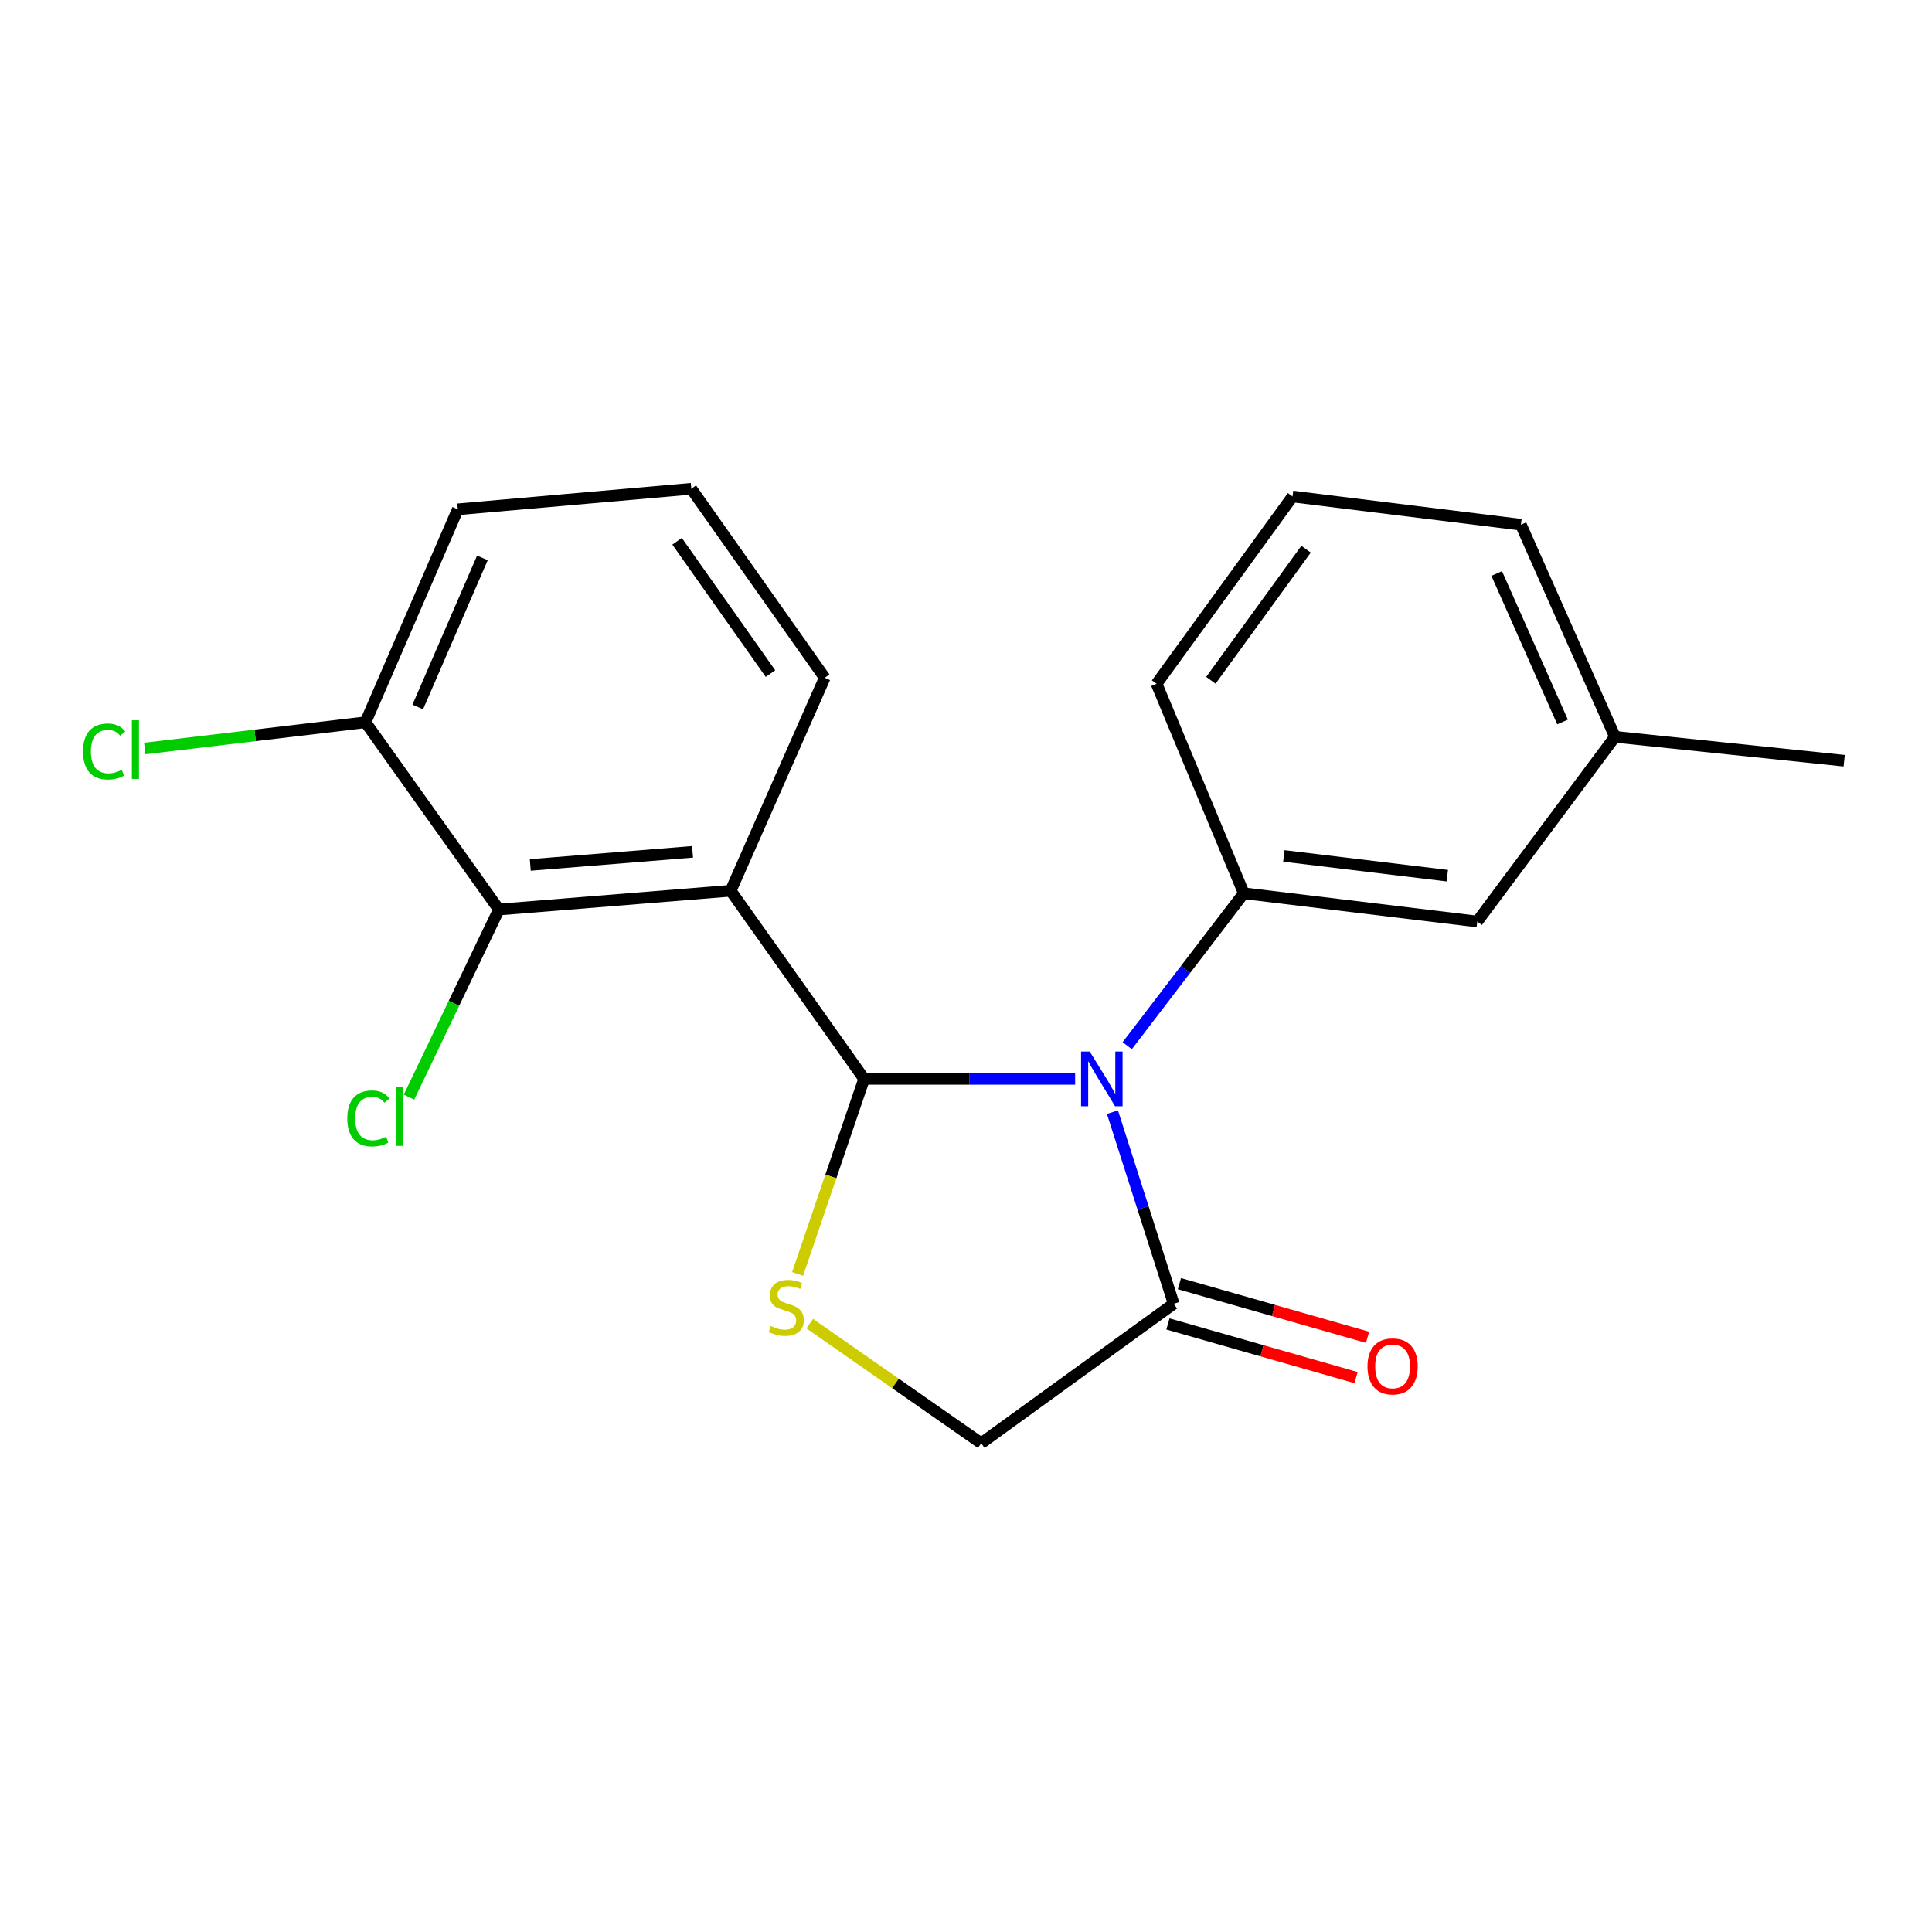 <?xml version='1.0' encoding='iso-8859-1'?>
<svg version='1.1' baseProfile='full'
              xmlns='http://www.w3.org/2000/svg'
                      xmlns:rdkit='http://www.rdkit.org/xml'
                      xmlns:xlink='http://www.w3.org/1999/xlink'
                  xml:space='preserve'
width='1000px' height='1000px' viewBox='0 0 1000 1000'>
<!-- END OF HEADER -->
<rect style='opacity:1.0;fill:#FFFFFF;stroke:none' width='1000' height='1000' x='0' y='0'> </rect>
<path class='bond-0' d='M 447.262,558.43 L 501.875,558.43' style='fill:none;fill-rule:evenodd;stroke:#000000;stroke-width:6px;stroke-linecap:butt;stroke-linejoin:miter;stroke-opacity:1' />
<path class='bond-0' d='M 501.875,558.43 L 556.487,558.43' style='fill:none;fill-rule:evenodd;stroke:#0000FF;stroke-width:6px;stroke-linecap:butt;stroke-linejoin:miter;stroke-opacity:1' />
<path class='bond-1' d='M 447.262,558.43 L 378.206,461.063' style='fill:none;fill-rule:evenodd;stroke:#000000;stroke-width:6px;stroke-linecap:butt;stroke-linejoin:miter;stroke-opacity:1' />
<path class='bond-2' d='M 447.262,558.43 L 430.052,608.908' style='fill:none;fill-rule:evenodd;stroke:#000000;stroke-width:6px;stroke-linecap:butt;stroke-linejoin:miter;stroke-opacity:1' />
<path class='bond-2' d='M 430.052,608.908 L 412.842,659.386' style='fill:none;fill-rule:evenodd;stroke:#CCCC00;stroke-width:6px;stroke-linecap:butt;stroke-linejoin:miter;stroke-opacity:1' />
<path class='bond-3' d='M 583.448,541.246 L 613.621,501.805' style='fill:none;fill-rule:evenodd;stroke:#0000FF;stroke-width:6px;stroke-linecap:butt;stroke-linejoin:miter;stroke-opacity:1' />
<path class='bond-3' d='M 613.621,501.805 L 643.793,462.364' style='fill:none;fill-rule:evenodd;stroke:#000000;stroke-width:6px;stroke-linecap:butt;stroke-linejoin:miter;stroke-opacity:1' />
<path class='bond-4' d='M 575.803,575.646 L 591.648,625.245' style='fill:none;fill-rule:evenodd;stroke:#0000FF;stroke-width:6px;stroke-linecap:butt;stroke-linejoin:miter;stroke-opacity:1' />
<path class='bond-4' d='M 591.648,625.245 L 607.494,674.845' style='fill:none;fill-rule:evenodd;stroke:#000000;stroke-width:6px;stroke-linecap:butt;stroke-linejoin:miter;stroke-opacity:1' />
<path class='bond-5' d='M 378.206,461.063 L 258.225,470.773' style='fill:none;fill-rule:evenodd;stroke:#000000;stroke-width:6px;stroke-linecap:butt;stroke-linejoin:miter;stroke-opacity:1' />
<path class='bond-5' d='M 358.459,440.904 L 274.473,447.701' style='fill:none;fill-rule:evenodd;stroke:#000000;stroke-width:6px;stroke-linecap:butt;stroke-linejoin:miter;stroke-opacity:1' />
<path class='bond-11' d='M 378.206,461.063 L 426.878,350.816' style='fill:none;fill-rule:evenodd;stroke:#000000;stroke-width:6px;stroke-linecap:butt;stroke-linejoin:miter;stroke-opacity:1' />
<path class='bond-6' d='M 419.119,685.108 L 463.496,716.065' style='fill:none;fill-rule:evenodd;stroke:#CCCC00;stroke-width:6px;stroke-linecap:butt;stroke-linejoin:miter;stroke-opacity:1' />
<path class='bond-6' d='M 463.496,716.065 L 507.873,747.022' style='fill:none;fill-rule:evenodd;stroke:#000000;stroke-width:6px;stroke-linecap:butt;stroke-linejoin:miter;stroke-opacity:1' />
<path class='bond-7' d='M 643.793,462.364 L 764.641,476.977' style='fill:none;fill-rule:evenodd;stroke:#000000;stroke-width:6px;stroke-linecap:butt;stroke-linejoin:miter;stroke-opacity:1' />
<path class='bond-7' d='M 664.523,443.027 L 749.117,453.257' style='fill:none;fill-rule:evenodd;stroke:#000000;stroke-width:6px;stroke-linecap:butt;stroke-linejoin:miter;stroke-opacity:1' />
<path class='bond-14' d='M 643.793,462.364 L 598.639,353.912' style='fill:none;fill-rule:evenodd;stroke:#000000;stroke-width:6px;stroke-linecap:butt;stroke-linejoin:miter;stroke-opacity:1' />
<path class='bond-9' d='M 604.519,685.272 L 653.206,699.159' style='fill:none;fill-rule:evenodd;stroke:#000000;stroke-width:6px;stroke-linecap:butt;stroke-linejoin:miter;stroke-opacity:1' />
<path class='bond-9' d='M 653.206,699.159 L 701.892,713.047' style='fill:none;fill-rule:evenodd;stroke:#FF0000;stroke-width:6px;stroke-linecap:butt;stroke-linejoin:miter;stroke-opacity:1' />
<path class='bond-9' d='M 610.468,664.418 L 659.154,678.306' style='fill:none;fill-rule:evenodd;stroke:#000000;stroke-width:6px;stroke-linecap:butt;stroke-linejoin:miter;stroke-opacity:1' />
<path class='bond-9' d='M 659.154,678.306 L 707.84,692.193' style='fill:none;fill-rule:evenodd;stroke:#FF0000;stroke-width:6px;stroke-linecap:butt;stroke-linejoin:miter;stroke-opacity:1' />
<path class='bond-20' d='M 607.494,674.845 L 507.873,747.022' style='fill:none;fill-rule:evenodd;stroke:#000000;stroke-width:6px;stroke-linecap:butt;stroke-linejoin:miter;stroke-opacity:1' />
<path class='bond-8' d='M 258.225,470.773 L 189.169,373.839' style='fill:none;fill-rule:evenodd;stroke:#000000;stroke-width:6px;stroke-linecap:butt;stroke-linejoin:miter;stroke-opacity:1' />
<path class='bond-10' d='M 258.225,470.773 L 234.957,519.324' style='fill:none;fill-rule:evenodd;stroke:#000000;stroke-width:6px;stroke-linecap:butt;stroke-linejoin:miter;stroke-opacity:1' />
<path class='bond-10' d='M 234.957,519.324 L 211.689,567.874' style='fill:none;fill-rule:evenodd;stroke:#00CC00;stroke-width:6px;stroke-linecap:butt;stroke-linejoin:miter;stroke-opacity:1' />
<path class='bond-13' d='M 764.641,476.977 L 835.902,381.368' style='fill:none;fill-rule:evenodd;stroke:#000000;stroke-width:6px;stroke-linecap:butt;stroke-linejoin:miter;stroke-opacity:1' />
<path class='bond-12' d='M 189.169,373.839 L 132.049,380.629' style='fill:none;fill-rule:evenodd;stroke:#000000;stroke-width:6px;stroke-linecap:butt;stroke-linejoin:miter;stroke-opacity:1' />
<path class='bond-12' d='M 132.049,380.629 L 74.929,387.419' style='fill:none;fill-rule:evenodd;stroke:#00CC00;stroke-width:6px;stroke-linecap:butt;stroke-linejoin:miter;stroke-opacity:1' />
<path class='bond-21' d='M 189.169,373.839 L 236.961,263.604' style='fill:none;fill-rule:evenodd;stroke:#000000;stroke-width:6px;stroke-linecap:butt;stroke-linejoin:miter;stroke-opacity:1' />
<path class='bond-21' d='M 216.234,365.93 L 249.688,288.765' style='fill:none;fill-rule:evenodd;stroke:#000000;stroke-width:6px;stroke-linecap:butt;stroke-linejoin:miter;stroke-opacity:1' />
<path class='bond-15' d='M 426.878,350.816 L 357.822,252.978' style='fill:none;fill-rule:evenodd;stroke:#000000;stroke-width:6px;stroke-linecap:butt;stroke-linejoin:miter;stroke-opacity:1' />
<path class='bond-15' d='M 398.802,348.645 L 350.463,280.159' style='fill:none;fill-rule:evenodd;stroke:#000000;stroke-width:6px;stroke-linecap:butt;stroke-linejoin:miter;stroke-opacity:1' />
<path class='bond-19' d='M 835.902,381.368 L 954.545,393.753' style='fill:none;fill-rule:evenodd;stroke:#000000;stroke-width:6px;stroke-linecap:butt;stroke-linejoin:miter;stroke-opacity:1' />
<path class='bond-22' d='M 835.902,381.368 L 787.218,271.58' style='fill:none;fill-rule:evenodd;stroke:#000000;stroke-width:6px;stroke-linecap:butt;stroke-linejoin:miter;stroke-opacity:1' />
<path class='bond-22' d='M 808.775,373.691 L 774.697,296.839' style='fill:none;fill-rule:evenodd;stroke:#000000;stroke-width:6px;stroke-linecap:butt;stroke-linejoin:miter;stroke-opacity:1' />
<path class='bond-16' d='M 598.639,353.912 L 669.02,256.978' style='fill:none;fill-rule:evenodd;stroke:#000000;stroke-width:6px;stroke-linecap:butt;stroke-linejoin:miter;stroke-opacity:1' />
<path class='bond-16' d='M 626.744,352.113 L 676.011,284.259' style='fill:none;fill-rule:evenodd;stroke:#000000;stroke-width:6px;stroke-linecap:butt;stroke-linejoin:miter;stroke-opacity:1' />
<path class='bond-17' d='M 357.822,252.978 L 236.961,263.604' style='fill:none;fill-rule:evenodd;stroke:#000000;stroke-width:6px;stroke-linecap:butt;stroke-linejoin:miter;stroke-opacity:1' />
<path class='bond-18' d='M 669.02,256.978 L 787.218,271.58' style='fill:none;fill-rule:evenodd;stroke:#000000;stroke-width:6px;stroke-linecap:butt;stroke-linejoin:miter;stroke-opacity:1' />
<path  class='atom-1' d='M 564.043 544.27
L 573.323 559.27
Q 574.243 560.75, 575.723 563.43
Q 577.203 566.11, 577.283 566.27
L 577.283 544.27
L 581.043 544.27
L 581.043 572.59
L 577.163 572.59
L 567.203 556.19
Q 566.043 554.27, 564.803 552.07
Q 563.603 549.87, 563.243 549.19
L 563.243 572.59
L 559.563 572.59
L 559.563 544.27
L 564.043 544.27
' fill='#0000FF'/>
<path  class='atom-3' d='M 398.963 686.348
Q 399.283 686.468, 400.603 687.028
Q 401.923 687.588, 403.363 687.948
Q 404.843 688.268, 406.283 688.268
Q 408.963 688.268, 410.523 686.988
Q 412.083 685.668, 412.083 683.388
Q 412.083 681.828, 411.283 680.868
Q 410.523 679.908, 409.323 679.388
Q 408.123 678.868, 406.123 678.268
Q 403.603 677.508, 402.083 676.788
Q 400.603 676.068, 399.523 674.548
Q 398.483 673.028, 398.483 670.468
Q 398.483 666.908, 400.883 664.708
Q 403.323 662.508, 408.123 662.508
Q 411.403 662.508, 415.123 664.068
L 414.203 667.148
Q 410.803 665.748, 408.243 665.748
Q 405.483 665.748, 403.963 666.908
Q 402.443 668.028, 402.483 669.988
Q 402.483 671.508, 403.243 672.428
Q 404.043 673.348, 405.163 673.868
Q 406.323 674.388, 408.243 674.988
Q 410.803 675.788, 412.323 676.588
Q 413.843 677.388, 414.923 679.028
Q 416.043 680.628, 416.043 683.388
Q 416.043 687.308, 413.403 689.428
Q 410.803 691.508, 406.443 691.508
Q 403.923 691.508, 402.003 690.948
Q 400.123 690.428, 397.883 689.508
L 398.963 686.348
' fill='#CCCC00'/>
<path  class='atom-10' d='M 707.812 707.249
Q 707.812 700.449, 711.172 696.649
Q 714.532 692.849, 720.812 692.849
Q 727.092 692.849, 730.452 696.649
Q 733.812 700.449, 733.812 707.249
Q 733.812 714.129, 730.412 718.049
Q 727.012 721.929, 720.812 721.929
Q 714.572 721.929, 711.172 718.049
Q 707.812 714.169, 707.812 707.249
M 720.812 718.729
Q 725.132 718.729, 727.452 715.849
Q 729.812 712.929, 729.812 707.249
Q 729.812 701.689, 727.452 698.889
Q 725.132 696.049, 720.812 696.049
Q 716.492 696.049, 714.132 698.849
Q 711.812 701.649, 711.812 707.249
Q 711.812 712.969, 714.132 715.849
Q 716.492 718.729, 720.812 718.729
' fill='#FF0000'/>
<path  class='atom-11' d='M 179.759 578.891
Q 179.759 571.851, 183.039 568.171
Q 186.359 564.451, 192.639 564.451
Q 198.479 564.451, 201.599 568.571
L 198.959 570.731
Q 196.679 567.731, 192.639 567.731
Q 188.359 567.731, 186.079 570.611
Q 183.839 573.451, 183.839 578.891
Q 183.839 584.491, 186.159 587.371
Q 188.519 590.251, 193.079 590.251
Q 196.199 590.251, 199.839 588.371
L 200.959 591.371
Q 199.479 592.331, 197.239 592.891
Q 194.999 593.451, 192.519 593.451
Q 186.359 593.451, 183.039 589.691
Q 179.759 585.931, 179.759 578.891
' fill='#00CC00'/>
<path  class='atom-11' d='M 205.039 562.731
L 208.719 562.731
L 208.719 593.091
L 205.039 593.091
L 205.039 562.731
' fill='#00CC00'/>
<path  class='atom-13' d='M 42.971 388.975
Q 42.971 381.935, 46.251 378.255
Q 49.571 374.535, 55.851 374.535
Q 61.691 374.535, 64.811 378.655
L 62.171 380.815
Q 59.891 377.815, 55.851 377.815
Q 51.571 377.815, 49.291 380.695
Q 47.051 383.535, 47.051 388.975
Q 47.051 394.575, 49.371 397.455
Q 51.731 400.335, 56.291 400.335
Q 59.411 400.335, 63.051 398.455
L 64.171 401.455
Q 62.691 402.415, 60.451 402.975
Q 58.211 403.535, 55.731 403.535
Q 49.571 403.535, 46.251 399.775
Q 42.971 396.015, 42.971 388.975
' fill='#00CC00'/>
<path  class='atom-13' d='M 68.251 372.815
L 71.931 372.815
L 71.931 403.175
L 68.251 403.175
L 68.251 372.815
' fill='#00CC00'/>
</svg>
